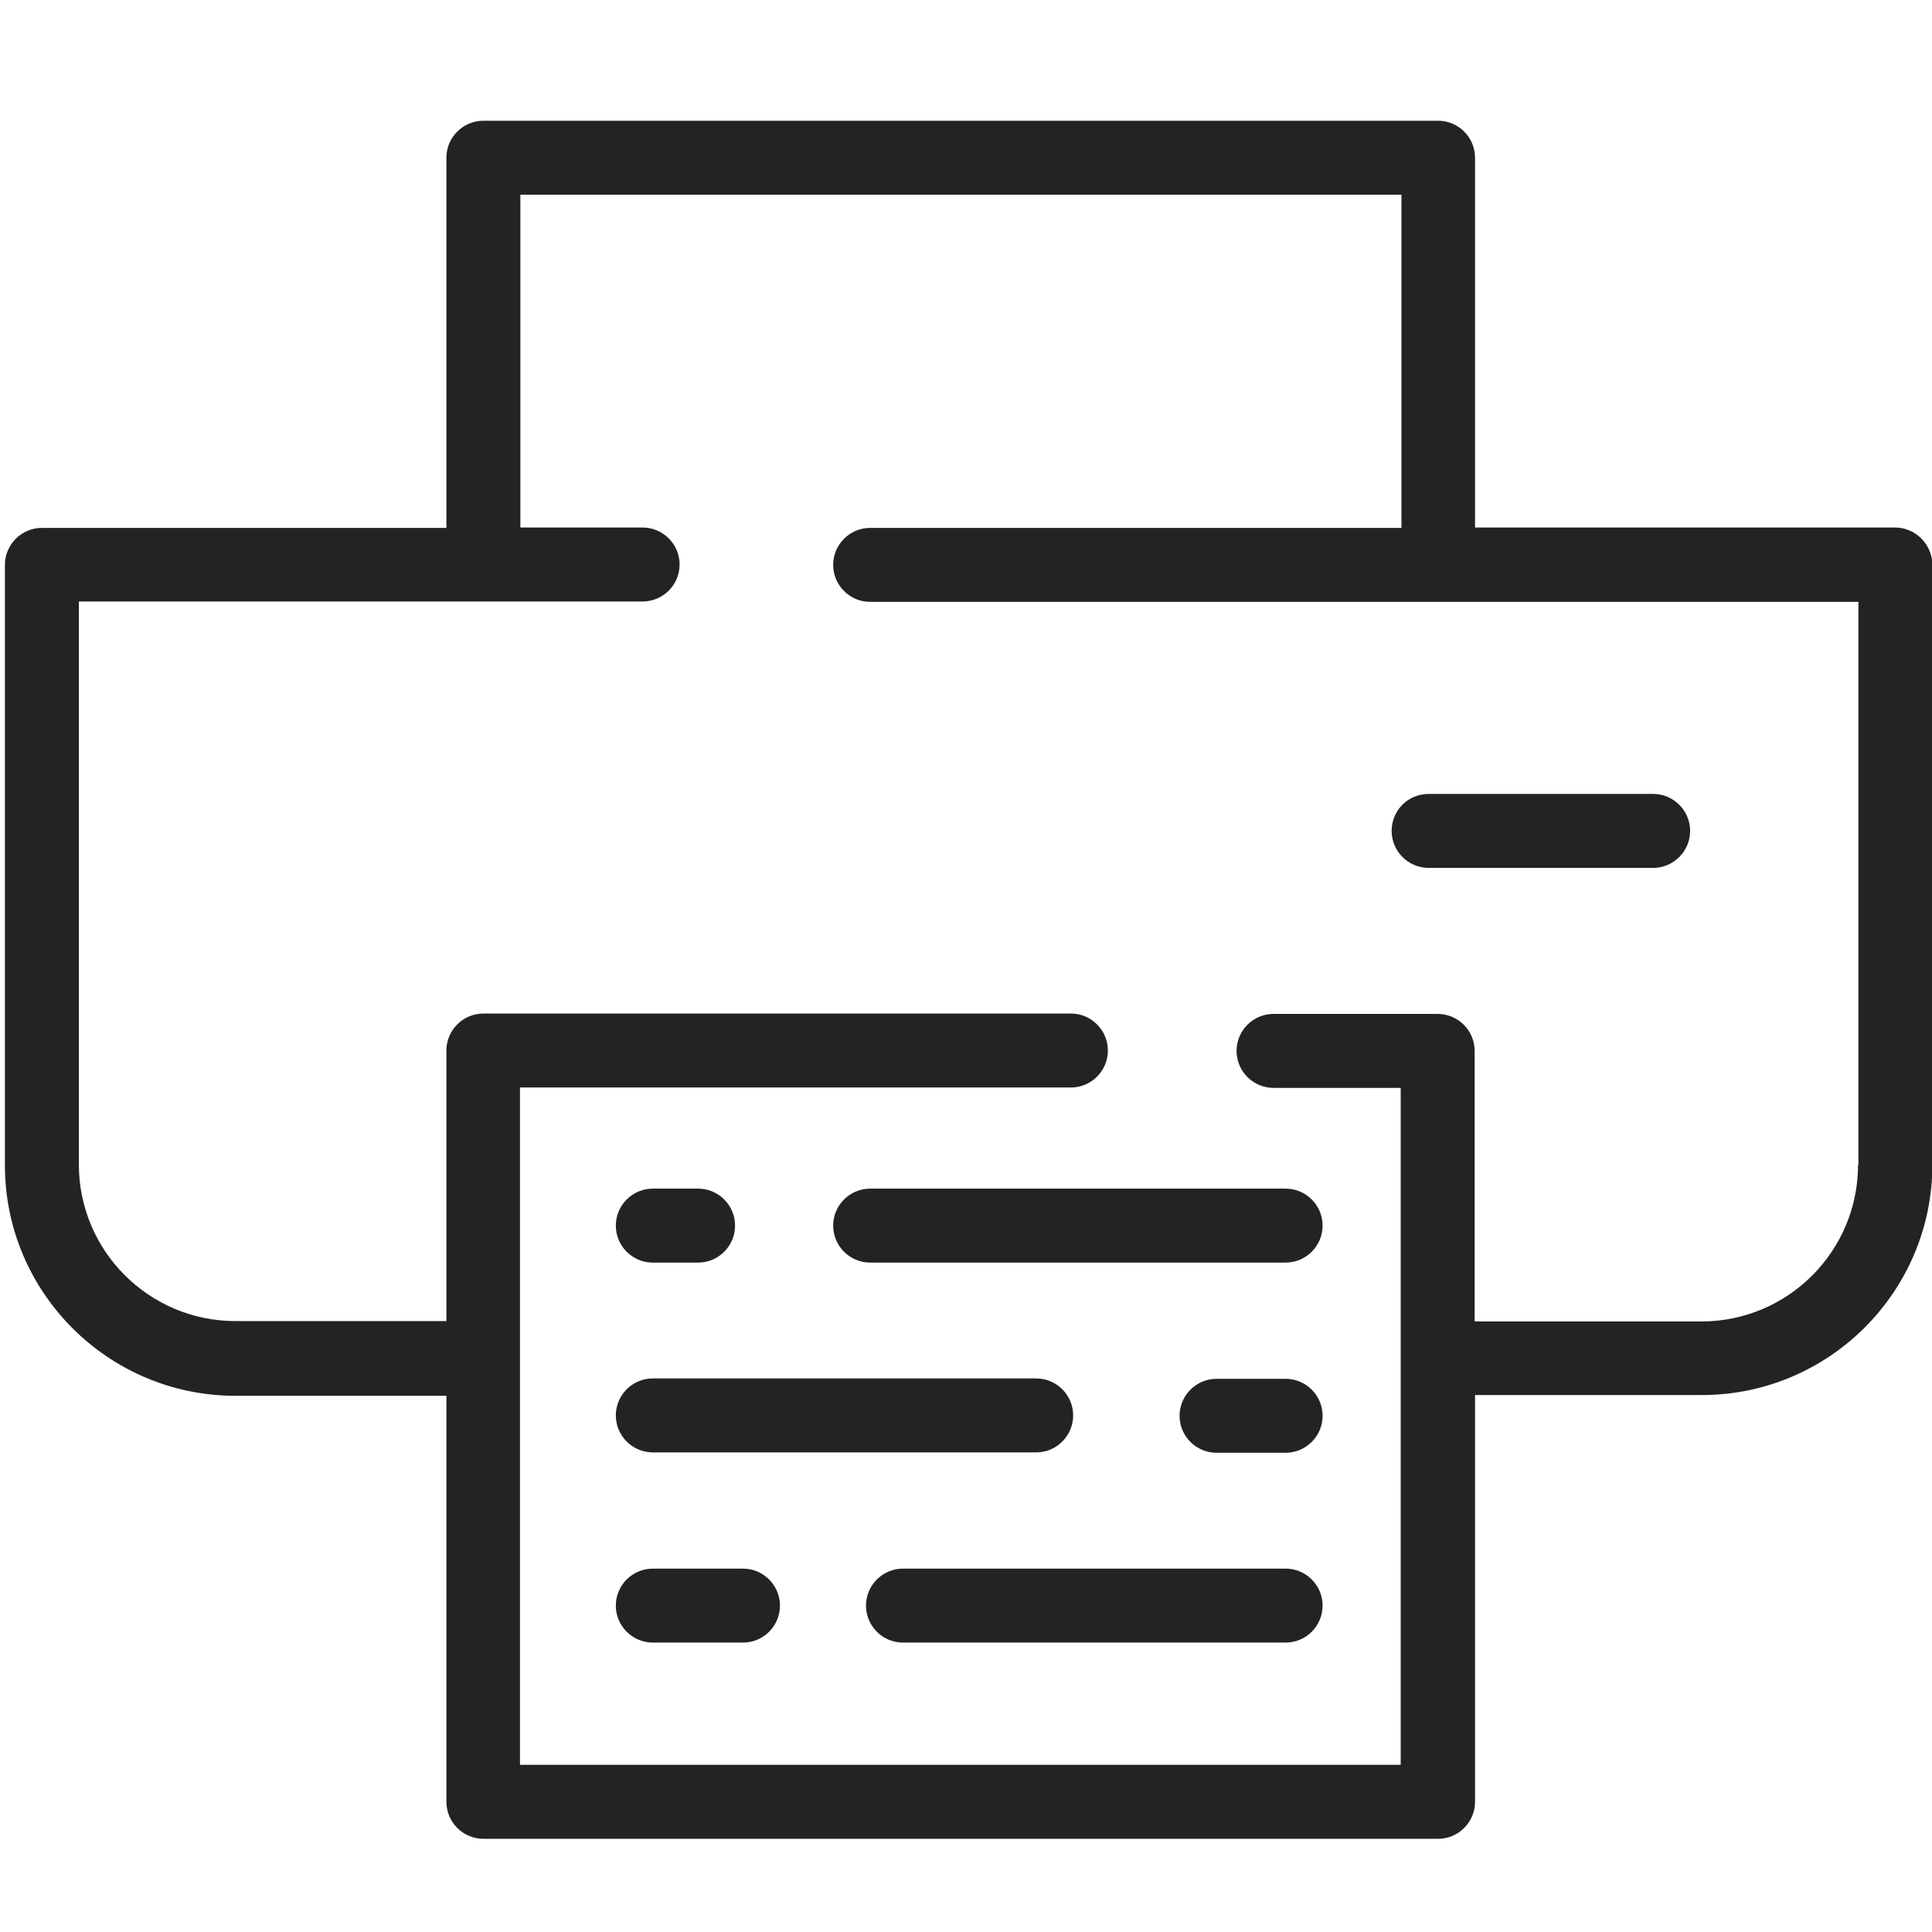 <?xml version="1.0" encoding="UTF-8" standalone="no"?>
<!DOCTYPE svg PUBLIC "-//W3C//DTD SVG 1.1//EN" "http://www.w3.org/Graphics/SVG/1.1/DTD/svg11.dtd">
<svg width="100%" height="100%" viewBox="0 0 512 512" version="1.1" xmlns="http://www.w3.org/2000/svg" xmlns:xlink="http://www.w3.org/1999/xlink" xml:space="preserve" xmlns:serif="http://www.serif.com/" style="fill-rule:evenodd;clip-rule:evenodd;stroke-linejoin:round;stroke-miterlimit:2;">
    <g>
        <path d="M502.2,139.8L390.9,139.8L390.9,41.8C390.9,36.4 386.5,32 381.1,32L128.1,32C122.7,32 118.3,36.4 118.3,41.8L118.3,139.9L11.1,139.9C5.7,139.9 1.3,144.3 1.3,149.7L1.3,308.8C1.3,342.5 28.7,369.9 62.4,369.9L118.3,369.9L118.3,477.5C118.3,482.9 122.7,487.3 128.1,487.3L381.1,487.3C386.5,487.3 390.9,482.9 390.9,477.5L390.9,369.7L451,369.7C484.7,369.7 512.1,342.3 512.1,308.6L512.1,149.6C512,144.2 507.6,139.8 502.2,139.8ZM492.4,308.7C492.4,331.6 473.8,350.2 450.9,350.2L390.8,350.2L390.8,278.5C390.8,273.1 386.4,268.7 381,268.7L337.5,268.7C332.1,268.7 327.7,273.1 327.7,278.5C327.7,283.9 332.1,288.3 337.5,288.3L371.2,288.3L371.2,467.7L137.8,467.7L137.8,288.2L283.8,288.2C289.2,288.2 293.6,283.8 293.6,278.4C293.6,273 289.2,268.6 283.8,268.6L128.1,268.6C122.7,268.6 118.3,273 118.3,278.4L118.3,350.1L62.4,350.1C39.5,350.1 20.9,331.5 20.9,308.6L20.9,159.4L170.3,159.4C175.7,159.4 180.1,155 180.1,149.6C180.1,144.2 175.7,139.8 170.3,139.8L137.9,139.8L137.9,51.6L371.4,51.6L371.4,139.9L230.6,139.9C225.2,139.9 220.8,144.3 220.8,149.7C220.8,155.1 225.2,159.5 230.6,159.5L492.5,159.5L492.5,308.7L492.4,308.7Z" style="fill:rgb(35,35,35);fill-rule:nonzero;"/>
        <path d="M220.8,324.8C220.8,330.2 225.2,334.6 230.6,334.6L340.7,334.6C346.1,334.6 350.5,330.2 350.5,324.8C350.5,319.4 346.1,315 340.7,315L230.6,315C225.2,315 220.8,319.4 220.8,324.8Z" style="fill:rgb(35,35,35);fill-rule:nonzero;"/>
        <path d="M173,334.6L185,334.6C190.4,334.6 194.8,330.2 194.8,324.8C194.8,319.4 190.4,315 185,315L173,315C167.6,315 163.2,319.4 163.2,324.8C163.2,330.2 167.6,334.6 173,334.6Z" style="fill:rgb(35,35,35);fill-rule:nonzero;"/>
        <path d="M340.7,365.4L322.4,365.4C317,365.4 312.6,369.8 312.6,375.2C312.6,380.6 317,385 322.4,385L340.7,385C346.1,385 350.5,380.6 350.5,375.2C350.5,369.8 346.1,365.4 340.7,365.4Z" style="fill:rgb(35,35,35);fill-rule:nonzero;"/>
        <path d="M173,384.9L274.6,384.9C280,384.9 284.4,380.5 284.4,375.1C284.4,369.7 280,365.3 274.6,365.3L173,365.3C167.6,365.3 163.2,369.7 163.2,375.1C163.2,380.5 167.6,384.9 173,384.9Z" style="fill:rgb(35,35,35);fill-rule:nonzero;"/>
        <path d="M340.7,415.7L239.3,415.7C233.9,415.7 229.5,420.1 229.5,425.5C229.5,430.9 233.9,435.3 239.3,435.3L340.7,435.3C346.1,435.3 350.5,430.9 350.5,425.5C350.5,420.1 346.1,415.7 340.7,415.7Z" style="fill:rgb(35,35,35);fill-rule:nonzero;"/>
        <path d="M196.9,415.7L173,415.7C167.6,415.7 163.2,420.1 163.2,425.5C163.2,430.9 167.6,435.3 173,435.3L196.9,435.3C202.3,435.3 206.7,430.9 206.7,425.5C206.7,420.1 202.3,415.7 196.9,415.7Z" style="fill:rgb(35,35,35);fill-rule:nonzero;"/>
        <path d="M368.8,220.2C368.8,225.6 373.2,230 378.6,230L438.1,230C443.5,230 447.9,225.6 447.9,220.2C447.9,214.8 443.5,210.4 438.1,210.4L378.6,210.4C373.2,210.4 368.8,214.7 368.8,220.2Z" style="fill:rgb(35,35,35);fill-rule:nonzero;"/>
    </g>
</svg>
